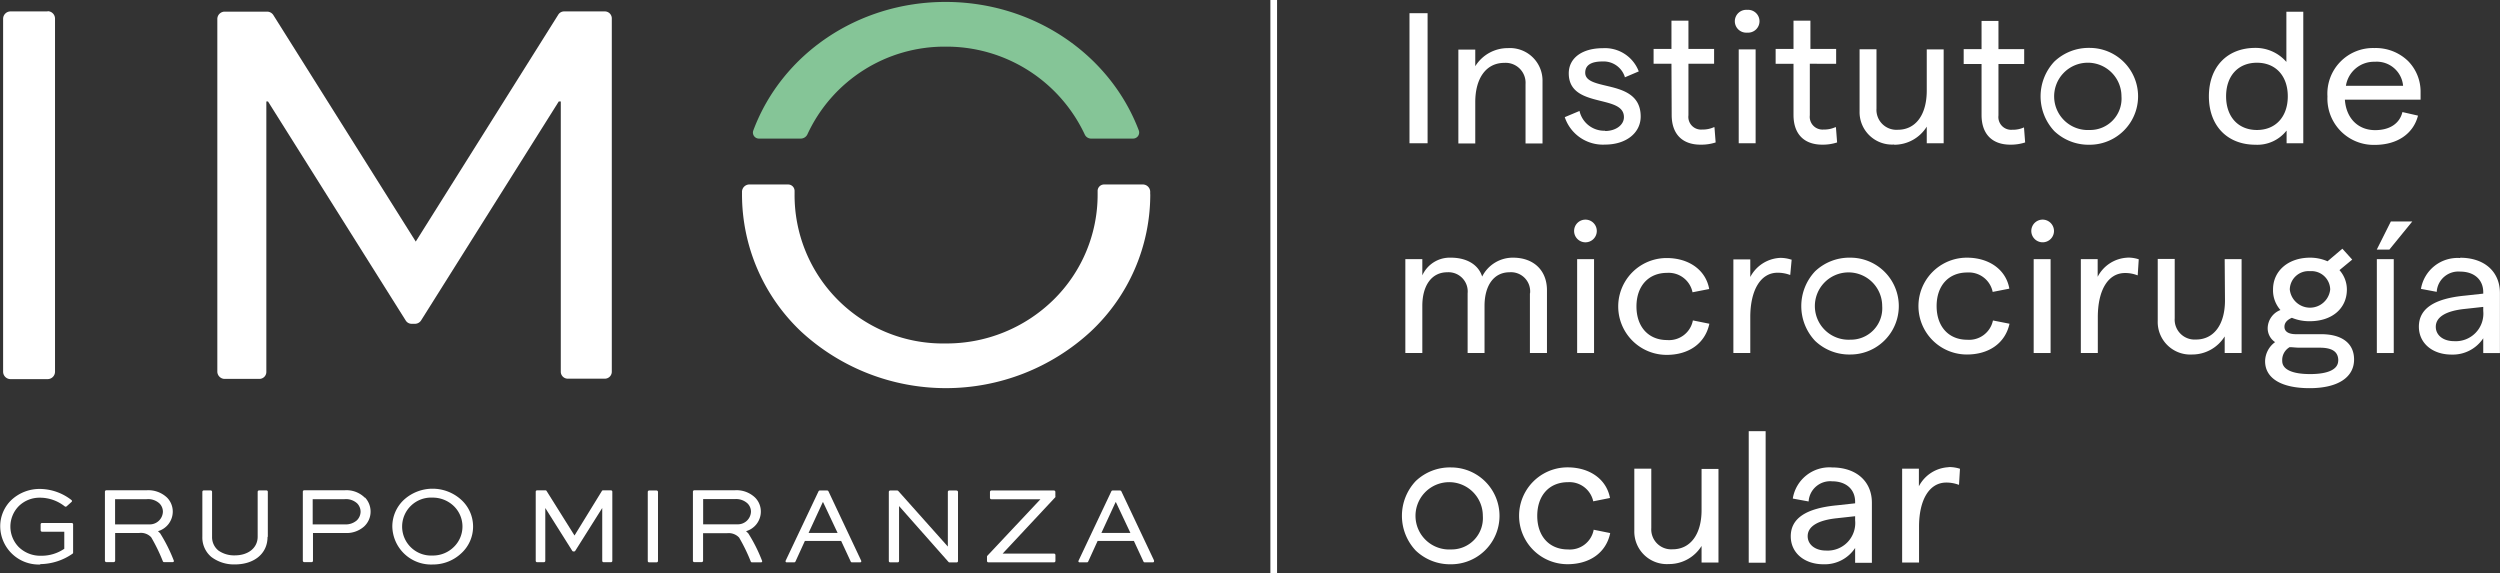 <svg id="Capa_1" data-name="Capa 1" xmlns="http://www.w3.org/2000/svg" width="337.16" height="77.3" viewBox="0 0 337.16 77.3"><rect x="0" y="0" width="337.16" height="77.3" fill="#333333" stroke="none"/><defs><style>.cls-1{fill:#ffffff;}.cls-2{fill:#85c597;}</style></defs><path class="cls-1" d="M407.49,285.19v-.39a1,1,0,0,0-.95-.93h-5.27a.87.87,0,0,0-.87.9v.41a19.86,19.86,0,0,1-5.94,14.23,20.57,20.57,0,0,1-14.57,5.9,20,20,0,0,1-20.36-20.13v-.41a.87.87,0,0,0-.87-.9h-5.27a1,1,0,0,0-.95.93v.39a25.44,25.44,0,0,0,8,18.54,28.8,28.8,0,0,0,39,0,25.32,25.32,0,0,0,8.06-18.54" transform="translate(-252.37 -258.99)"/><path class="cls-2" d="M360.4,277.68a1,1,0,0,0,.86-.57,20.37,20.37,0,0,1,18.63-11.83,20.59,20.59,0,0,1,18.77,11.84.94.94,0,0,0,.86.56h5.67a.82.82,0,0,0,.76-1.11c-3.92-10.32-14.28-17.32-26.06-17.32s-22.06,7-25.92,17.32a.81.81,0,0,0,.76,1.11Z" transform="translate(-252.37 -258.99)"/><path class="cls-1" d="M308.44,291.57h0L289.22,261a1,1,0,0,0-.81-.44h-5.78a1,1,0,0,0-.95.94v47.64a1,1,0,0,0,.95.95h4.72a.94.94,0,0,0,.94-.95V272.67h.22l18.58,29.55a.94.94,0,0,0,.8.44h.46a1,1,0,0,0,.8-.44l18.58-29.55H328v36.44a.94.94,0,0,0,.94.95h5a.94.94,0,0,0,.94-.95V261.47a.94.94,0,0,0-.94-.94h-5.48a.92.92,0,0,0-.8.44Z" transform="translate(-252.37 -258.99)"/><path class="cls-1" d="M258.79,260.53h-5a1,1,0,0,0-1,1v47.59a1,1,0,0,0,1,1h5a1,1,0,0,0,1-1V261.5a1,1,0,0,0-1-1" transform="translate(-252.37 -258.99)"/><rect class="cls-1" x="190.09" y="1.78" width="2.44" height="17.54"/><path class="cls-1" d="M451.33,272.76c0-3.26,1.5-5.29,3.91-5.29a2.69,2.69,0,0,1,2.87,2.87v8h2.29v-8.37a4.39,4.39,0,0,0-4.67-4.49,5.15,5.15,0,0,0-4.4,2.44v-2.24h-2.28v12.66h2.28Z" transform="translate(-252.37 -258.99)"/><path class="cls-1" d="M468.87,276.62A3.42,3.42,0,0,1,465.4,274l0-.05-2,.84,0,0a5.42,5.42,0,0,0,5.44,3.7c2.82,0,4.8-1.56,4.8-3.79,0-3.05-2.59-3.66-4.67-4.15-1.51-.36-2.81-.67-2.81-1.75s.88-1.52,2.34-1.52a3,3,0,0,1,3,2.08l0,.06,1.88-.8,0,0,0,0a4.87,4.87,0,0,0-4.85-3.13c-2.79,0-4.59,1.33-4.59,3.39,0,2.65,2.29,3.22,4.3,3.72,1.69.42,3.14.78,3.14,2.19,0,1.06-1.1,1.87-2.56,1.87" transform="translate(-252.37 -258.99)"/><path class="cls-1" d="M477.82,274.5c0,2.55,1.42,4,3.88,4a6.28,6.28,0,0,0,2.05-.3h0l-.16-2.06-.07,0a3.63,3.63,0,0,1-1.59.32,1.71,1.71,0,0,1-1.85-1.92v-6.95h3.46v-2h-3.46v-3.81h-2.29v3.81h-2.41v2h2.41Z" transform="translate(-252.37 -258.99)"/><path class="cls-1" d="M488,263.39a1.54,1.54,0,1,0,0-3.07,1.54,1.54,0,1,0,0,3.07" transform="translate(-252.37 -258.99)"/><rect class="cls-1" x="234.49" y="6.66" width="2.28" height="12.66"/><path class="cls-1" d="M494.25,274.5c0,2.55,1.41,4,3.88,4a6.22,6.22,0,0,0,2-.3h0l-.16-2.06-.07,0a3.68,3.68,0,0,1-1.6.32,1.72,1.72,0,0,1-1.85-1.92v-6.95H500v-2h-3.47v-3.81h-2.28v3.81h-2.41v2h2.41Z" transform="translate(-252.37 -258.99)"/><path class="cls-1" d="M507.83,278.51a5.15,5.15,0,0,0,4.39-2.44v2.24h2.28V265.65h-2.28v5.56c0,3.26-1.49,5.28-3.9,5.28a2.69,2.69,0,0,1-2.88-2.86v-8h-2.28V274a4.38,4.38,0,0,0,4.67,4.48" transform="translate(-252.37 -258.99)"/><path class="cls-1" d="M525.34,276.17a3.68,3.68,0,0,1-1.6.32,1.72,1.72,0,0,1-1.85-1.92v-6.95h3.47v-2h-3.47v-3.81h-2.28v3.81H517.2v2h2.41v6.88c0,2.55,1.41,4,3.88,4a6.22,6.22,0,0,0,2-.3h0l-.16-2.06Z" transform="translate(-252.37 -258.99)"/><path class="cls-1" d="M534.19,276.52a4.54,4.54,0,1,1,4.29-4.54,4.23,4.23,0,0,1-4.29,4.54m0-11.07a6.72,6.72,0,0,0-4.77,1.85,6.86,6.86,0,0,0,0,9.37,6.71,6.71,0,0,0,4.77,1.84,6.53,6.53,0,1,0,0-13.06" transform="translate(-252.37 -258.99)"/><path class="cls-1" d="M556.75,276.52c-2.53,0-4.16-1.78-4.16-4.54s1.63-4.53,4.16-4.53,4.16,1.78,4.16,4.53-1.63,4.54-4.16,4.54m4,.11v1.68H563V260.57h-2.28v6.77a5.48,5.48,0,0,0-4.19-1.89c-3.8,0-6.26,2.57-6.26,6.53s2.47,6.53,6.29,6.53a5,5,0,0,0,4.16-1.88" transform="translate(-252.37 -258.99)"/><path class="cls-1" d="M568.75,270.56a3.83,3.83,0,0,1,3.89-3.24,3.56,3.56,0,0,1,3.82,3.24Zm7.62,3.55c-.38,1.55-1.72,2.43-3.68,2.43-2.31,0-3.91-1.61-4.08-4.11h10.21v0c0-.22,0-.67,0-1a5.88,5.88,0,0,0-1.68-4.2,6.25,6.25,0,0,0-4.56-1.76,6.15,6.15,0,0,0-6.32,6.53,6.24,6.24,0,0,0,6.37,6.53c3,0,5.18-1.46,5.83-3.9v-.05l-2.15-.49Z" transform="translate(-252.37 -258.99)"/><path class="cls-1" d="M458.7,298.55v8.05H461v-8.47c0-2.67-1.79-4.39-4.57-4.39a4.62,4.62,0,0,0-4.17,2.55c-.5-1.6-2.07-2.55-4.22-2.55a4.06,4.06,0,0,0-3.85,2.39v-2.19h-2.29V306.6h2.29v-6.35c0-2.8,1.29-4.54,3.36-4.54a2.59,2.59,0,0,1,2.75,2.84v8.05h2.28v-6.35c0-2.8,1.29-4.54,3.37-4.54a2.58,2.58,0,0,1,2.77,2.84" transform="translate(-252.37 -258.99)"/><path class="cls-1" d="M466.19,288.61a1.53,1.53,0,1,0,0,3.06,1.53,1.53,0,1,0,0-3.06" transform="translate(-252.37 -258.99)"/><rect class="cls-1" x="212.7" y="34.95" width="2.28" height="12.66"/><path class="cls-1" d="M482.9,302.65v0l-2.23-.45v.05a3.27,3.27,0,0,1-3.47,2.6c-2.51,0-4.13-1.78-4.13-4.53s1.62-4.53,4.13-4.53a3.28,3.28,0,0,1,3.42,2.57v.05l2.25-.44v-.05c-.47-2.51-2.72-4.13-5.73-4.13a6.53,6.53,0,0,0,0,13.06c3,0,5.18-1.55,5.75-4.15" transform="translate(-252.37 -258.99)"/><path class="cls-1" d="M493.93,294a4.65,4.65,0,0,0-1.51-.23,4.8,4.8,0,0,0-4,2.58v-2.38h-2.28V306.6h2.28v-4.83c0-3.68,1.41-6,3.68-6a4.75,4.75,0,0,1,1.65.29l.06,0L494,294Z" transform="translate(-252.37 -258.99)"/><path class="cls-1" d="M501.92,304.8a4.54,4.54,0,1,1,4.29-4.53,4.23,4.23,0,0,1-4.29,4.53m0-11.06a6.71,6.71,0,0,0-4.76,1.84,6.84,6.84,0,0,0,0,9.38,6.67,6.67,0,0,0,4.76,1.84,6.53,6.53,0,1,0,0-13.06" transform="translate(-252.37 -258.99)"/><path class="cls-1" d="M521.15,302.2a3.28,3.28,0,0,1-3.47,2.61c-2.51,0-4.13-1.78-4.13-4.54s1.62-4.53,4.13-4.53a3.28,3.28,0,0,1,3.42,2.57v.05l2.25-.44v-.05c-.46-2.51-2.71-4.13-5.72-4.13a6.53,6.53,0,0,0,0,13.06c3,0,5.18-1.55,5.75-4.15v0l-2.23-.44Z" transform="translate(-252.37 -258.99)"/><rect class="cls-1" x="274.27" y="34.95" width="2.28" height="12.66"/><path class="cls-1" d="M527.77,288.61a1.53,1.53,0,1,0,1.61,1.54,1.54,1.54,0,0,0-1.61-1.54" transform="translate(-252.37 -258.99)"/><path class="cls-1" d="M539.27,293.74a4.77,4.77,0,0,0-4,2.58v-2.38H533V306.6h2.29v-4.84c0-3.67,1.4-5.95,3.67-5.95a4.49,4.49,0,0,1,1.65.3l.06,0,.14-2.15h0a4.63,4.63,0,0,0-1.5-.23" transform="translate(-252.37 -258.99)"/><path class="cls-1" d="M552.44,299.5c0,3.26-1.5,5.28-3.91,5.28a2.69,2.69,0,0,1-2.87-2.87v-8h-2.29v8.37A4.39,4.39,0,0,0,548,306.8a5.15,5.15,0,0,0,4.4-2.44v2.24h2.28V293.94h-2.28Z" transform="translate(-252.37 -258.99)"/><path class="cls-1" d="M563.91,295.56a2.53,2.53,0,0,1,2.72,2.47,2.74,2.74,0,0,1-5.45,0,2.53,2.53,0,0,1,2.73-2.47m3.8,12.06c0,1.17-1.34,1.82-3.78,1.82s-3.77-.63-3.77-1.77a2,2,0,0,1,1-1.86c.4,0,.84.07,1.29.07h2.75c1.72,0,2.52.55,2.52,1.74m-2.21-3.56H562c-.57,0-1.54-.13-1.54-1,0-.52.33-.92,1-1.21a6.14,6.14,0,0,0,2.42.46c3,0,5-1.72,5-4.28a3.94,3.94,0,0,0-1-2.61l1.72-1.42-1.33-1.47-2,1.7a5.82,5.82,0,0,0-2.35-.49c-2.92,0-5,1.76-5,4.29a4,4,0,0,0,1,2.77,2.67,2.67,0,0,0-1.72,2.39,2.24,2.24,0,0,0,1,1.94,3.25,3.25,0,0,0-1.35,2.57c0,2.31,2.19,3.64,6,3.64s6-1.45,6-3.87c0-2.17-1.62-3.41-4.44-3.41" transform="translate(-252.37 -258.99)"/><polygon class="cls-1" points="320.54 33.66 322.24 33.66 325.33 29.87 322.44 29.87 320.54 33.66"/><rect class="cls-1" x="320.55" y="34.95" width="2.28" height="12.66"/><path class="cls-1" d="M583.34,305c-1.46,0-2.47-.79-2.47-1.94,0-1.31,1.36-2.15,3.94-2.41l2.46-.27v.54a3.72,3.72,0,0,1-3.93,4.08m.82-11.21a5,5,0,0,0-5.29,4.16v0l2.13.4v-.06a2.92,2.92,0,0,1,3.16-2.67c1.89,0,3.11,1.09,3.11,2.77v.2l-2.47.27c-4.18.4-6.21,1.77-6.21,4.19,0,2.21,1.81,3.76,4.41,3.76a4.92,4.92,0,0,0,4.27-2.2v2h2.25v-8.1c0-2.89-2.1-4.76-5.36-4.76" transform="translate(-252.37 -258.99)"/><path class="cls-1" d="M448.07,333.09a4.54,4.54,0,1,1,4.28-4.53,4.22,4.22,0,0,1-4.28,4.53m0-11.06a6.68,6.68,0,0,0-4.77,1.84,6.83,6.83,0,0,0,0,9.37,6.69,6.69,0,0,0,4.77,1.85,6.53,6.53,0,1,0,0-13.06" transform="translate(-252.37 -258.99)"/><path class="cls-1" d="M467.29,330.49a3.26,3.26,0,0,1-3.46,2.6c-2.52,0-4.14-1.78-4.14-4.53s1.62-4.54,4.14-4.54a3.28,3.28,0,0,1,3.41,2.58v0l2.26-.45v0c-.47-2.51-2.71-4.13-5.73-4.13a6.53,6.53,0,0,0,0,13.06c3,0,5.19-1.55,5.75-4.15v-.05l-2.23-.45Z" transform="translate(-252.37 -258.99)"/><path class="cls-1" d="M481.85,327.79c0,3.25-1.5,5.28-3.91,5.28a2.69,2.69,0,0,1-2.87-2.87v-8h-2.29v8.37a4.39,4.39,0,0,0,4.67,4.49,5.15,5.15,0,0,0,4.4-2.44v2.24h2.28V322.23h-2.28Z" transform="translate(-252.37 -258.99)"/><rect class="cls-1" x="235.84" y="58.15" width="2.28" height="17.74"/><path class="cls-1" d="M498.63,333.24c-1.45,0-2.47-.8-2.47-1.94,0-1.31,1.36-2.15,3.94-2.42l2.46-.27v.55a3.72,3.72,0,0,1-3.93,4.08m.82-11.21a5,5,0,0,0-5.29,4.15v.05l2.13.39v-.05a2.92,2.92,0,0,1,3.16-2.67c1.89,0,3.11,1.08,3.11,2.76v.21l-2.47.27c-4.18.4-6.21,1.77-6.21,4.18,0,2.22,1.82,3.77,4.42,3.77a4.9,4.9,0,0,0,4.26-2.2v2h2.26v-8.1c0-2.89-2.11-4.76-5.37-4.76" transform="translate(-252.37 -258.99)"/><path class="cls-1" d="M515.16,322a4.78,4.78,0,0,0-4,2.57v-2.37H508.9v12.66h2.28v-4.84c0-3.67,1.41-5.95,3.67-5.95a4.71,4.71,0,0,1,1.65.29l.07,0,.13-2.15h0a4.74,4.74,0,0,0-1.51-.23" transform="translate(-252.37 -258.99)"/><line class="cls-1" x1="171.77" x2="171.77" y2="77.29"/><path class="cls-1" d="M257.78,335.07a7.77,7.77,0,0,0,4.38-1.41.17.17,0,0,0,.07-.14V329.7a.19.19,0,0,0-.19-.18h-4a.19.19,0,0,0-.19.18v.81a.2.2,0,0,0,.19.19h3V333a5.44,5.44,0,0,1-3.15.94,4.15,4.15,0,0,1-3-1.18,3.94,3.94,0,0,1,0-5.5,4,4,0,0,1,2.87-1.15,5.4,5.4,0,0,1,3.34,1.17.2.2,0,0,0,.25,0l.66-.59a.16.16,0,0,0,0-.26,7,7,0,0,0-4.26-1.5,5.57,5.57,0,0,0-3.83,1.48,4.9,4.9,0,0,0-1.52,3.61,5.19,5.19,0,0,0,5.41,5.1" transform="translate(-252.37 -258.99)"/><path class="cls-1" d="M288.49,331.37v-6.06a.18.18,0,0,0-.18-.18h-1a.19.19,0,0,0-.19.18v6.06c0,1.53-1.29,2.52-3.08,2.52a3.69,3.69,0,0,1-2.21-.65,2.32,2.32,0,0,1-.86-1.87v-6.06a.18.18,0,0,0-.18-.18h-.94a.19.19,0,0,0-.19.18v6.06a3.42,3.42,0,0,0,1.22,2.74,5.06,5.06,0,0,0,3.16,1c2.6,0,4.41-1.45,4.41-3.7" transform="translate(-252.37 -258.99)"/><path class="cls-1" d="M301,328a1.65,1.65,0,0,1-.51,1.17,2.27,2.27,0,0,1-1.64.54h-4.31v-3.4h4.31a2.22,2.22,0,0,1,1.7.58A1.63,1.63,0,0,1,301,328m.57-1.89a3.5,3.5,0,0,0-2.72-1h-5.45a.19.19,0,0,0-.19.18v9.32a.19.19,0,0,0,.19.19h1a.18.18,0,0,0,.18-.19v-3.74h4.31a3.55,3.55,0,0,0,2.6-.89,2.73,2.73,0,0,0,.86-2,2.77,2.77,0,0,0-.74-1.88" transform="translate(-252.37 -258.99)"/><path class="cls-1" d="M329.85,331.21h0l-3.76-6a.17.17,0,0,0-.16-.09H324.8a.18.18,0,0,0-.18.19v9.32a.18.18,0,0,0,.18.18h.93a.18.18,0,0,0,.18-.18v-7.13h0l3.64,5.78a.18.18,0,0,0,.15.08h.1a.18.18,0,0,0,.15-.08l3.64-5.78h0v7.13a.18.18,0,0,0,.18.18h1a.18.18,0,0,0,.18-.18v-9.32a.18.18,0,0,0-.18-.19h-1.07a.17.17,0,0,0-.16.09Z" transform="translate(-252.37 -258.99)"/><path class="cls-1" d="M274.34,328a1.77,1.77,0,0,1-1.86,1.71h-4.59v-3.4h4.26a2.27,2.27,0,0,1,1.73.58,1.58,1.58,0,0,1,.46,1.11m-.4,2.89a2.23,2.23,0,0,0-.27-.26,2.76,2.76,0,0,0,2-2.62,2.69,2.69,0,0,0-.76-1.9,3.66,3.66,0,0,0-2.77-1h-5.43a.19.19,0,0,0-.19.19v9.31a.2.2,0,0,0,.19.19h1a.2.2,0,0,0,.19-.19v-3.74h3.24a1.89,1.89,0,0,1,1.62.58,23.46,23.46,0,0,1,1.57,3.23.18.18,0,0,0,.17.12h1.16a.17.17,0,0,0,.14-.07.15.15,0,0,0,0-.16,21.35,21.35,0,0,0-1.86-3.7" transform="translate(-252.37 -258.99)"/><path class="cls-1" d="M340.92,325.14h-1a.19.19,0,0,0-.19.19v9.31a.18.18,0,0,0,.19.19h1a.19.19,0,0,0,.19-.19v-9.31a.2.2,0,0,0-.19-.19" transform="translate(-252.37 -258.99)"/><path class="cls-1" d="M381.39,325.14h-1a.19.19,0,0,0-.19.19v7.37l-6.68-7.49a.21.21,0,0,0-.15-.07h-.94a.19.19,0,0,0-.19.19v9.31a.18.18,0,0,0,.19.19h1a.18.18,0,0,0,.19-.19v-7.4h0l6.67,7.54a.2.2,0,0,0,.15.06h.94a.18.18,0,0,0,.19-.19v-9.31a.19.19,0,0,0-.19-.19" transform="translate(-252.37 -258.99)"/><path class="cls-1" d="M394.59,333.65h-7l7.11-7.61a.2.2,0,0,0,0-.13v-.58a.19.19,0,0,0-.19-.19h-8.43a.2.2,0,0,0-.2.19v.8a.19.19,0,0,0,.2.19h6.61l-7.16,7.62a.18.18,0,0,0-.05.12v.58a.19.19,0,0,0,.19.19h8.85a.19.19,0,0,0,.19-.19v-.8a.2.2,0,0,0-.19-.19" transform="translate(-252.37 -258.99)"/><path class="cls-1" d="M404.82,330.86h-3.91l1.91-4.14a.05.05,0,0,1,.05,0s0,0,0,0Zm3.2,3.74-4.42-9.35a.22.22,0,0,0-.18-.11h-1a.2.2,0,0,0-.17.11l-4.42,9.35a.15.15,0,0,0,0,.16.15.15,0,0,0,.13.07h1a.18.18,0,0,0,.17-.11l1.27-2.78h4.89l1.29,2.78a.18.18,0,0,0,.17.11h1.1a.15.15,0,0,0,.14-.07.18.18,0,0,0,0-.16" transform="translate(-252.37 -258.99)"/><path class="cls-1" d="M353.65,328a1.77,1.77,0,0,1-1.86,1.7H347.2v-3.4h4.26a2.27,2.27,0,0,1,1.73.59,1.57,1.57,0,0,1,.46,1.11m-.4,2.89a2.23,2.23,0,0,0-.27-.26,2.76,2.76,0,0,0,2-2.62,2.66,2.66,0,0,0-.76-1.9,3.62,3.62,0,0,0-2.77-1H346a.19.19,0,0,0-.18.19v9.31a.18.18,0,0,0,.18.19h1a.19.19,0,0,0,.19-.19V330.9h3.24a1.92,1.92,0,0,1,1.62.59,23.46,23.46,0,0,1,1.57,3.23.18.18,0,0,0,.17.11H355a.15.15,0,0,0,.14-.07.14.14,0,0,0,0-.15,21,21,0,0,0-1.86-3.7" transform="translate(-252.37 -258.99)"/><path class="cls-1" d="M365.33,330.86h-3.91l1.91-4.14s0,0,0,0a.05.05,0,0,1,.05,0Zm-1.23-5.61a.2.2,0,0,0-.17-.11h-1a.2.2,0,0,0-.17.11l-4.43,9.35a.18.18,0,0,0,0,.16.15.15,0,0,0,.14.07h1a.19.19,0,0,0,.18-.11l1.27-2.78h4.89l1.29,2.78a.18.18,0,0,0,.17.11h1.1a.16.16,0,0,0,.14-.07.18.18,0,0,0,0-.16Z" transform="translate(-252.37 -258.99)"/><path class="cls-1" d="M310.71,333.91a3.91,3.91,0,1,1,0-7.81,4.1,4.1,0,0,1,2.86,1.14,3.84,3.84,0,0,1,0,5.52,4,4,0,0,1-2.86,1.15m3.86-7.52a5.74,5.74,0,0,0-7.72,0,4.91,4.91,0,0,0-1.57,3.6,5.23,5.23,0,0,0,5.43,5.13,5.57,5.57,0,0,0,3.86-1.5,4.88,4.88,0,0,0,0-7.23" transform="translate(-252.37 -258.99)"/><rect class="cls-1" x="171.33" width="0.9" height="77.29"/></svg>